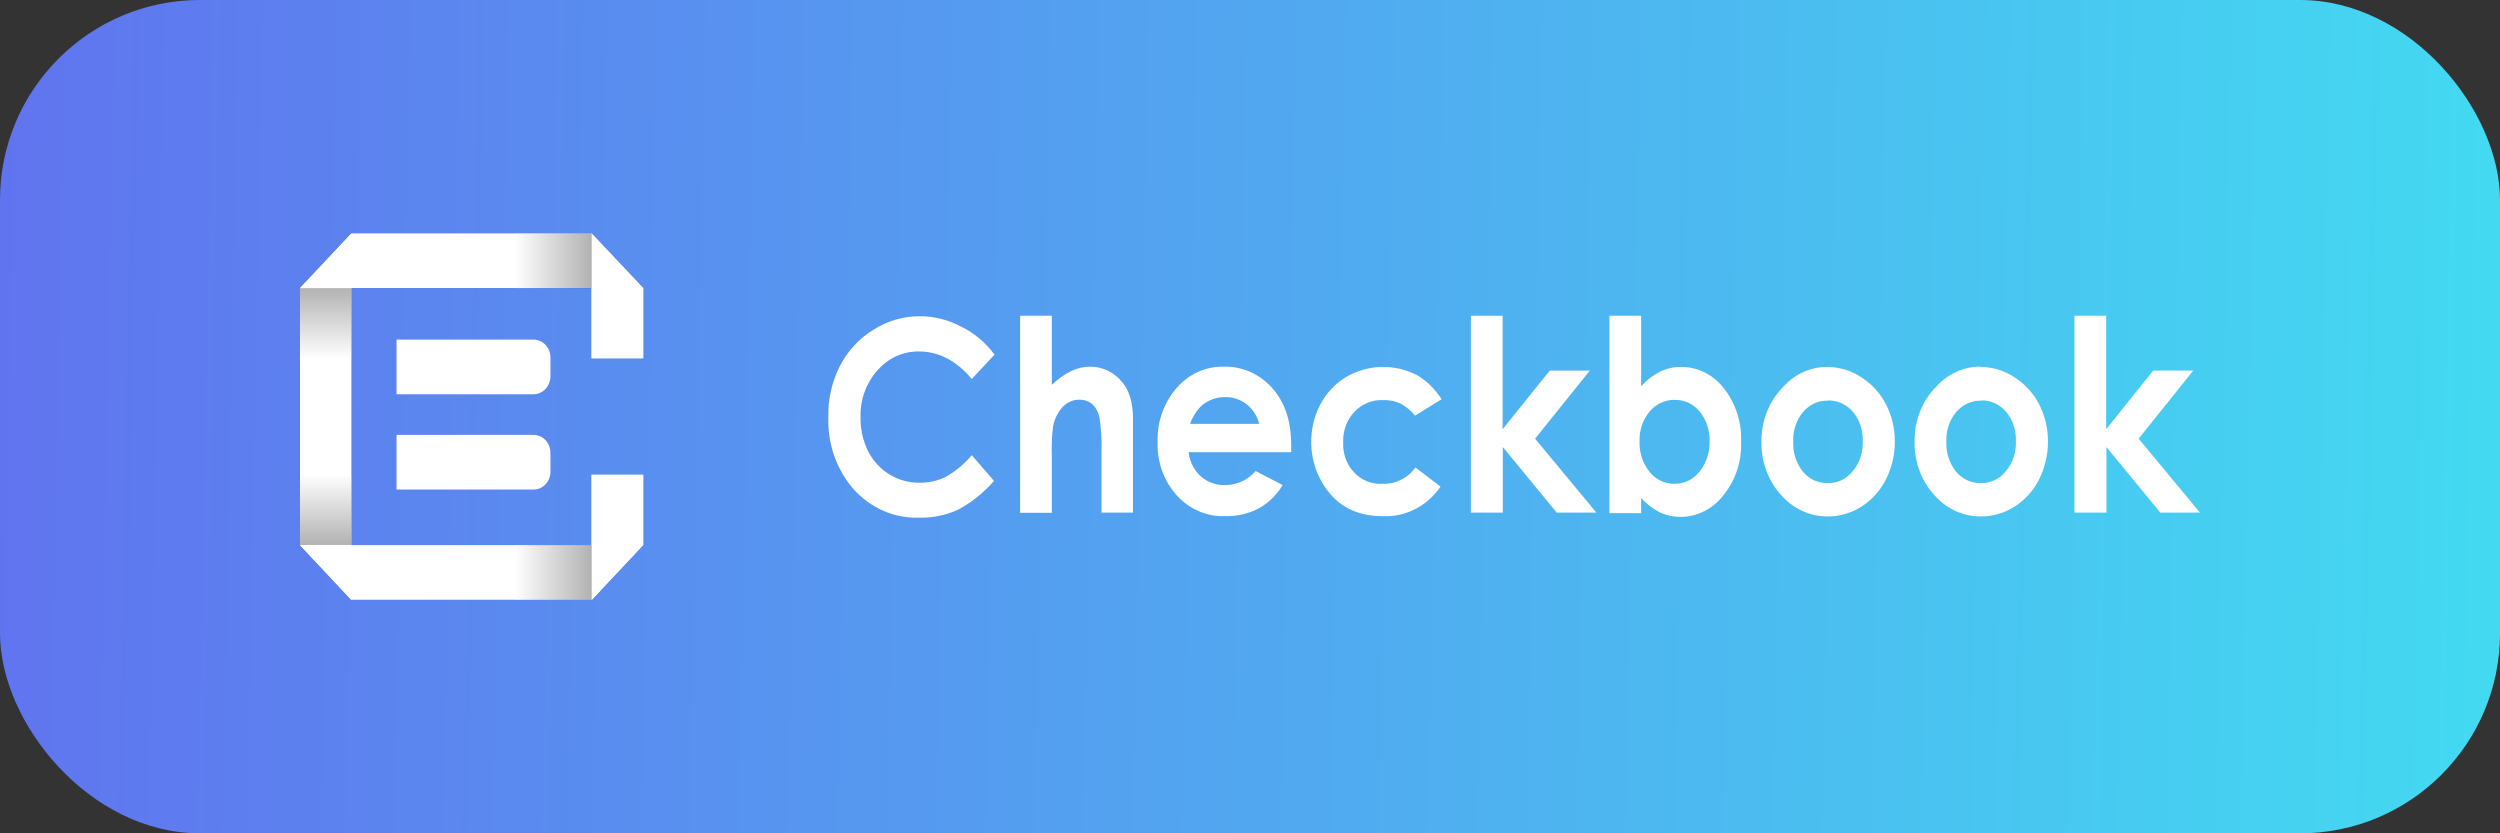 <svg width="75" height="25" viewBox="0 0 75 25" fill="none" xmlns="http://www.w3.org/2000/svg">
<rect x="0" y="0" width="75" height="25" fill="#333333" stroke="none"/>
<rect width="75" height="25" rx="6" fill="url(#paint0_linear_1983_353)"/>
<g clip-path="url(#clip0_1983_353)">
<path d="M29.839 10.636L29.152 11.37C28.695 10.82 28.157 10.544 27.57 10.544C27.337 10.54 27.106 10.588 26.891 10.685C26.677 10.783 26.484 10.927 26.325 11.11C26.158 11.294 26.027 11.512 25.94 11.751C25.852 11.99 25.81 12.245 25.816 12.502C25.808 12.858 25.885 13.21 26.038 13.526C26.186 13.82 26.408 14.064 26.678 14.23C26.957 14.4 27.273 14.487 27.593 14.482C27.862 14.485 28.128 14.425 28.373 14.306C28.666 14.138 28.93 13.918 29.154 13.655L29.82 14.427C29.512 14.783 29.145 15.076 28.739 15.292C28.373 15.458 27.977 15.539 27.579 15.53C27.214 15.543 26.85 15.475 26.511 15.329C26.172 15.182 25.866 14.962 25.612 14.681C25.356 14.39 25.157 14.047 25.026 13.673C24.896 13.299 24.836 12.901 24.85 12.502C24.839 11.968 24.96 11.441 25.2 10.973C25.436 10.522 25.782 10.149 26.201 9.893C26.622 9.626 27.103 9.485 27.593 9.487C28.02 9.486 28.442 9.59 28.824 9.794C29.219 9.983 29.565 10.272 29.833 10.636" fill="white"/>
<path d="M30.598 9.473H31.555V11.546C31.722 11.38 31.913 11.243 32.12 11.14C32.299 11.05 32.495 11.002 32.693 11.002C32.874 10.998 33.053 11.036 33.218 11.112C33.383 11.189 33.532 11.303 33.652 11.447C33.874 11.699 33.989 12.074 33.989 12.562V15.378H33.044V13.515C33.056 13.179 33.035 12.843 32.98 12.512C32.95 12.36 32.875 12.223 32.765 12.123C32.656 12.034 32.522 11.988 32.385 11.992C32.291 11.989 32.197 12.008 32.11 12.046C32.023 12.083 31.944 12.14 31.878 12.212C31.73 12.373 31.63 12.578 31.591 12.8C31.556 13.091 31.544 13.385 31.555 13.678V15.385H30.604V9.473" fill="white"/>
<path d="M38.736 13.566H35.659C35.69 13.845 35.818 14.101 36.017 14.284C36.224 14.467 36.487 14.562 36.755 14.551C36.926 14.553 37.096 14.516 37.253 14.444C37.411 14.371 37.552 14.265 37.669 14.131L38.479 14.551C38.3 14.85 38.05 15.093 37.756 15.256C37.443 15.416 37.1 15.494 36.753 15.484C36.482 15.495 36.211 15.444 35.96 15.335C35.708 15.226 35.481 15.061 35.293 14.851C35.105 14.64 34.958 14.391 34.861 14.119C34.764 13.847 34.719 13.557 34.728 13.266C34.708 12.667 34.912 12.085 35.293 11.646C35.472 11.437 35.69 11.272 35.933 11.161C36.176 11.05 36.439 10.996 36.703 11.002C36.976 10.992 37.249 11.044 37.502 11.155C37.755 11.266 37.983 11.433 38.171 11.646C38.55 12.074 38.736 12.639 38.736 13.351V13.566ZM37.778 12.716C37.717 12.483 37.586 12.279 37.406 12.134C37.217 11.986 36.989 11.908 36.755 11.913C36.501 11.909 36.253 11.998 36.052 12.165C35.897 12.317 35.777 12.505 35.702 12.716H37.778Z" fill="white"/>
<path d="M43.245 11.98L42.451 12.469C42.328 12.316 42.177 12.192 42.008 12.103C41.845 12.031 41.669 11.997 41.493 12.003C41.333 11.995 41.174 12.022 41.026 12.083C40.877 12.144 40.742 12.238 40.629 12.358C40.517 12.478 40.429 12.623 40.371 12.781C40.314 12.94 40.288 13.11 40.296 13.28C40.289 13.445 40.315 13.61 40.371 13.764C40.427 13.918 40.513 14.057 40.623 14.174C40.733 14.29 40.864 14.38 41.009 14.438C41.153 14.497 41.308 14.522 41.462 14.513C41.654 14.523 41.845 14.484 42.019 14.399C42.194 14.314 42.346 14.186 42.465 14.024L43.216 14.599C43.018 14.888 42.756 15.12 42.454 15.274C42.151 15.429 41.818 15.502 41.483 15.485C40.811 15.485 40.288 15.264 39.909 14.821C39.599 14.462 39.403 14.007 39.35 13.522C39.298 13.037 39.39 12.546 39.615 12.121C39.8 11.78 40.068 11.499 40.389 11.306C40.716 11.118 41.08 11.016 41.451 11.008C41.822 11 42.189 11.087 42.523 11.261C42.816 11.438 43.066 11.687 43.253 11.987" fill="white"/>
<path d="M44.119 9.473H45.078V12.877L46.492 11.118H47.695L46.052 13.16L47.891 15.378H46.702L45.085 13.412V15.378H44.127V9.473" fill="white"/>
<path d="M49.234 9.473V11.59C49.394 11.409 49.583 11.261 49.794 11.153C49.995 11.055 50.215 11.005 50.437 11.008C50.68 11.007 50.92 11.063 51.141 11.173C51.361 11.283 51.556 11.444 51.711 11.644C52.072 12.096 52.258 12.678 52.234 13.272C52.251 13.856 52.059 14.425 51.697 14.864C51.541 15.065 51.345 15.227 51.123 15.338C50.902 15.449 50.66 15.507 50.415 15.507C50.206 15.507 49.999 15.462 49.806 15.377C49.592 15.27 49.399 15.122 49.234 14.942V15.393H48.283V9.473H49.234ZM50.245 11.997C50.103 11.993 49.963 12.022 49.833 12.082C49.703 12.141 49.587 12.229 49.492 12.341C49.284 12.587 49.174 12.911 49.187 13.243C49.174 13.58 49.283 13.909 49.492 14.162C49.585 14.276 49.701 14.366 49.832 14.427C49.962 14.488 50.103 14.517 50.245 14.513C50.385 14.515 50.523 14.483 50.65 14.421C50.778 14.359 50.89 14.268 50.981 14.153C51.188 13.903 51.297 13.577 51.286 13.243C51.298 12.916 51.193 12.596 50.993 12.349C50.901 12.236 50.786 12.146 50.657 12.085C50.529 12.024 50.39 11.994 50.249 11.997H50.245Z" fill="white"/>
<path d="M54.819 11.01C55.178 11.008 55.531 11.114 55.836 11.316C56.148 11.511 56.405 11.792 56.58 12.13C56.757 12.472 56.848 12.857 56.845 13.248C56.845 13.643 56.754 14.031 56.58 14.38C56.41 14.716 56.158 14.998 55.851 15.194C55.542 15.393 55.188 15.496 54.827 15.492C54.563 15.494 54.303 15.437 54.061 15.325C53.819 15.212 53.602 15.047 53.423 14.841C53.041 14.415 52.833 13.845 52.844 13.256C52.839 12.946 52.895 12.638 53.009 12.353C53.122 12.068 53.29 11.811 53.503 11.6C53.673 11.41 53.877 11.26 54.104 11.159C54.33 11.057 54.574 11.007 54.819 11.01ZM54.835 12.02C54.694 12.016 54.555 12.045 54.427 12.104C54.298 12.164 54.183 12.252 54.089 12.363C53.887 12.607 53.782 12.926 53.797 13.251C53.783 13.581 53.888 13.903 54.089 14.153C54.183 14.264 54.298 14.352 54.427 14.411C54.556 14.469 54.695 14.497 54.835 14.492C54.975 14.496 55.115 14.467 55.244 14.406C55.372 14.345 55.487 14.254 55.578 14.14C55.786 13.896 55.895 13.574 55.883 13.244C55.897 12.919 55.792 12.601 55.59 12.357C55.496 12.245 55.379 12.157 55.25 12.098C55.12 12.039 54.98 12.01 54.839 12.013L54.835 12.02Z" fill="white"/>
<path d="M59.413 11.01C59.772 11.008 60.124 11.114 60.43 11.316C60.742 11.511 60.999 11.792 61.175 12.13C61.351 12.473 61.442 12.857 61.439 13.248C61.438 13.642 61.348 14.031 61.175 14.38C61.004 14.716 60.752 14.997 60.445 15.194C60.136 15.392 59.781 15.496 59.421 15.492C59.157 15.494 58.897 15.437 58.655 15.325C58.414 15.212 58.197 15.047 58.019 14.84C57.829 14.63 57.68 14.382 57.581 14.11C57.481 13.838 57.432 13.548 57.438 13.256C57.432 12.944 57.487 12.635 57.6 12.348C57.714 12.06 57.883 11.802 58.096 11.59C58.268 11.402 58.472 11.253 58.699 11.152C58.925 11.05 59.168 10.999 59.413 11V11.01ZM59.428 12.02C59.288 12.017 59.15 12.046 59.021 12.105C58.892 12.165 58.777 12.252 58.683 12.363C58.481 12.607 58.376 12.925 58.391 13.251C58.377 13.581 58.481 13.903 58.683 14.153C58.777 14.264 58.892 14.352 59.021 14.41C59.15 14.469 59.289 14.497 59.428 14.492C59.569 14.496 59.709 14.467 59.837 14.406C59.966 14.345 60.081 14.254 60.172 14.14C60.38 13.896 60.489 13.574 60.477 13.244C60.491 12.919 60.386 12.601 60.184 12.357C60.09 12.244 59.974 12.155 59.844 12.095C59.715 12.036 59.574 12.008 59.433 12.013L59.428 12.02Z" fill="white"/>
<path d="M62.227 9.473H63.185V12.877L64.595 11.118H65.797L64.159 13.16L65.999 15.378H64.81L63.193 13.412V15.378H62.234V9.473" fill="white"/>
<path d="M10.542 7.003V18L9 16.352V8.65H9.002L10.542 7.003Z" fill="white"/>
<path d="M16.514 10.723V11.28C16.515 11.423 16.463 11.562 16.369 11.664C16.274 11.767 16.146 11.825 16.012 11.827H11.896V10.188H16.012C16.097 10.188 16.181 10.212 16.255 10.257C16.333 10.303 16.398 10.37 16.444 10.452C16.49 10.534 16.514 10.627 16.514 10.723Z" fill="white"/>
<path d="M16.514 13.591V14.148C16.515 14.219 16.502 14.289 16.477 14.354C16.451 14.419 16.414 14.478 16.367 14.528C16.321 14.578 16.265 14.618 16.204 14.645C16.143 14.672 16.078 14.685 16.012 14.685H11.896V13.047H16.012C16.078 13.047 16.144 13.062 16.205 13.089C16.266 13.117 16.322 13.157 16.368 13.207C16.415 13.258 16.452 13.318 16.477 13.384C16.502 13.449 16.515 13.52 16.514 13.591Z" fill="white"/>
<path d="M19.291 8.64H9L10.542 7.002H17.75L18.522 7.823L19.291 8.64Z" fill="white"/>
<path d="M19.291 16.354V16.355L17.751 17.998V17.995L17.75 17.992H10.542V17.997L9 16.354H19.291Z" fill="white"/>
<path d="M19.301 14.239V16.352L19.295 16.353H19.292L17.748 17.998H17.74V18V14.239H19.301Z" fill="white"/>
<path d="M19.301 8.648V10.754H17.74V7L18.522 7.826L19.301 8.648Z" fill="white"/>
<path style="mix-blend-mode:multiply" opacity="0.3" d="M17.751 16.351H15.435V17.995H17.751V16.351Z" fill="url(#paint1_linear_1983_353)"/>
<path style="mix-blend-mode:multiply" opacity="0.3" d="M17.751 7H15.435V8.645H17.751V7Z" fill="url(#paint2_linear_1983_353)"/>
<path style="mix-blend-mode:multiply" opacity="0.3" d="M10.539 8.645H9V10.749H10.539V8.645Z" fill="url(#paint3_linear_1983_353)"/>
<path style="mix-blend-mode:multiply" opacity="0.3" d="M10.539 14.244H9V16.348H10.539V14.244Z" fill="url(#paint4_linear_1983_353)"/>
</g>
<defs>
<linearGradient id="paint0_linear_1983_353" x1="-4.49293e-08" y1="7" x2="77.5" y2="8.5" gradientUnits="userSpaceOnUse">
<stop stop-color="#6074EF"/>
<stop offset="1" stop-color="#42DDF1"/>
</linearGradient>
<linearGradient id="paint1_linear_1983_353" x1="15.435" y1="17.173" x2="17.751" y2="17.173" gradientUnits="userSpaceOnUse">
<stop stop-color="white"/>
<stop offset="1"/>
</linearGradient>
<linearGradient id="paint2_linear_1983_353" x1="15.435" y1="7.822" x2="17.751" y2="7.822" gradientUnits="userSpaceOnUse">
<stop stop-color="white"/>
<stop offset="1"/>
</linearGradient>
<linearGradient id="paint3_linear_1983_353" x1="9.77" y1="10.75" x2="9.77" y2="8.645" gradientUnits="userSpaceOnUse">
<stop stop-color="white"/>
<stop offset="1"/>
</linearGradient>
<linearGradient id="paint4_linear_1983_353" x1="9.77" y1="14.244" x2="9.77" y2="16.348" gradientUnits="userSpaceOnUse">
<stop stop-color="white"/>
<stop offset="1"/>
</linearGradient>
<clipPath id="clip0_1983_353">
<rect width="57" height="11" fill="white" transform="translate(9 7)"/>
</clipPath>
</defs>
</svg>
